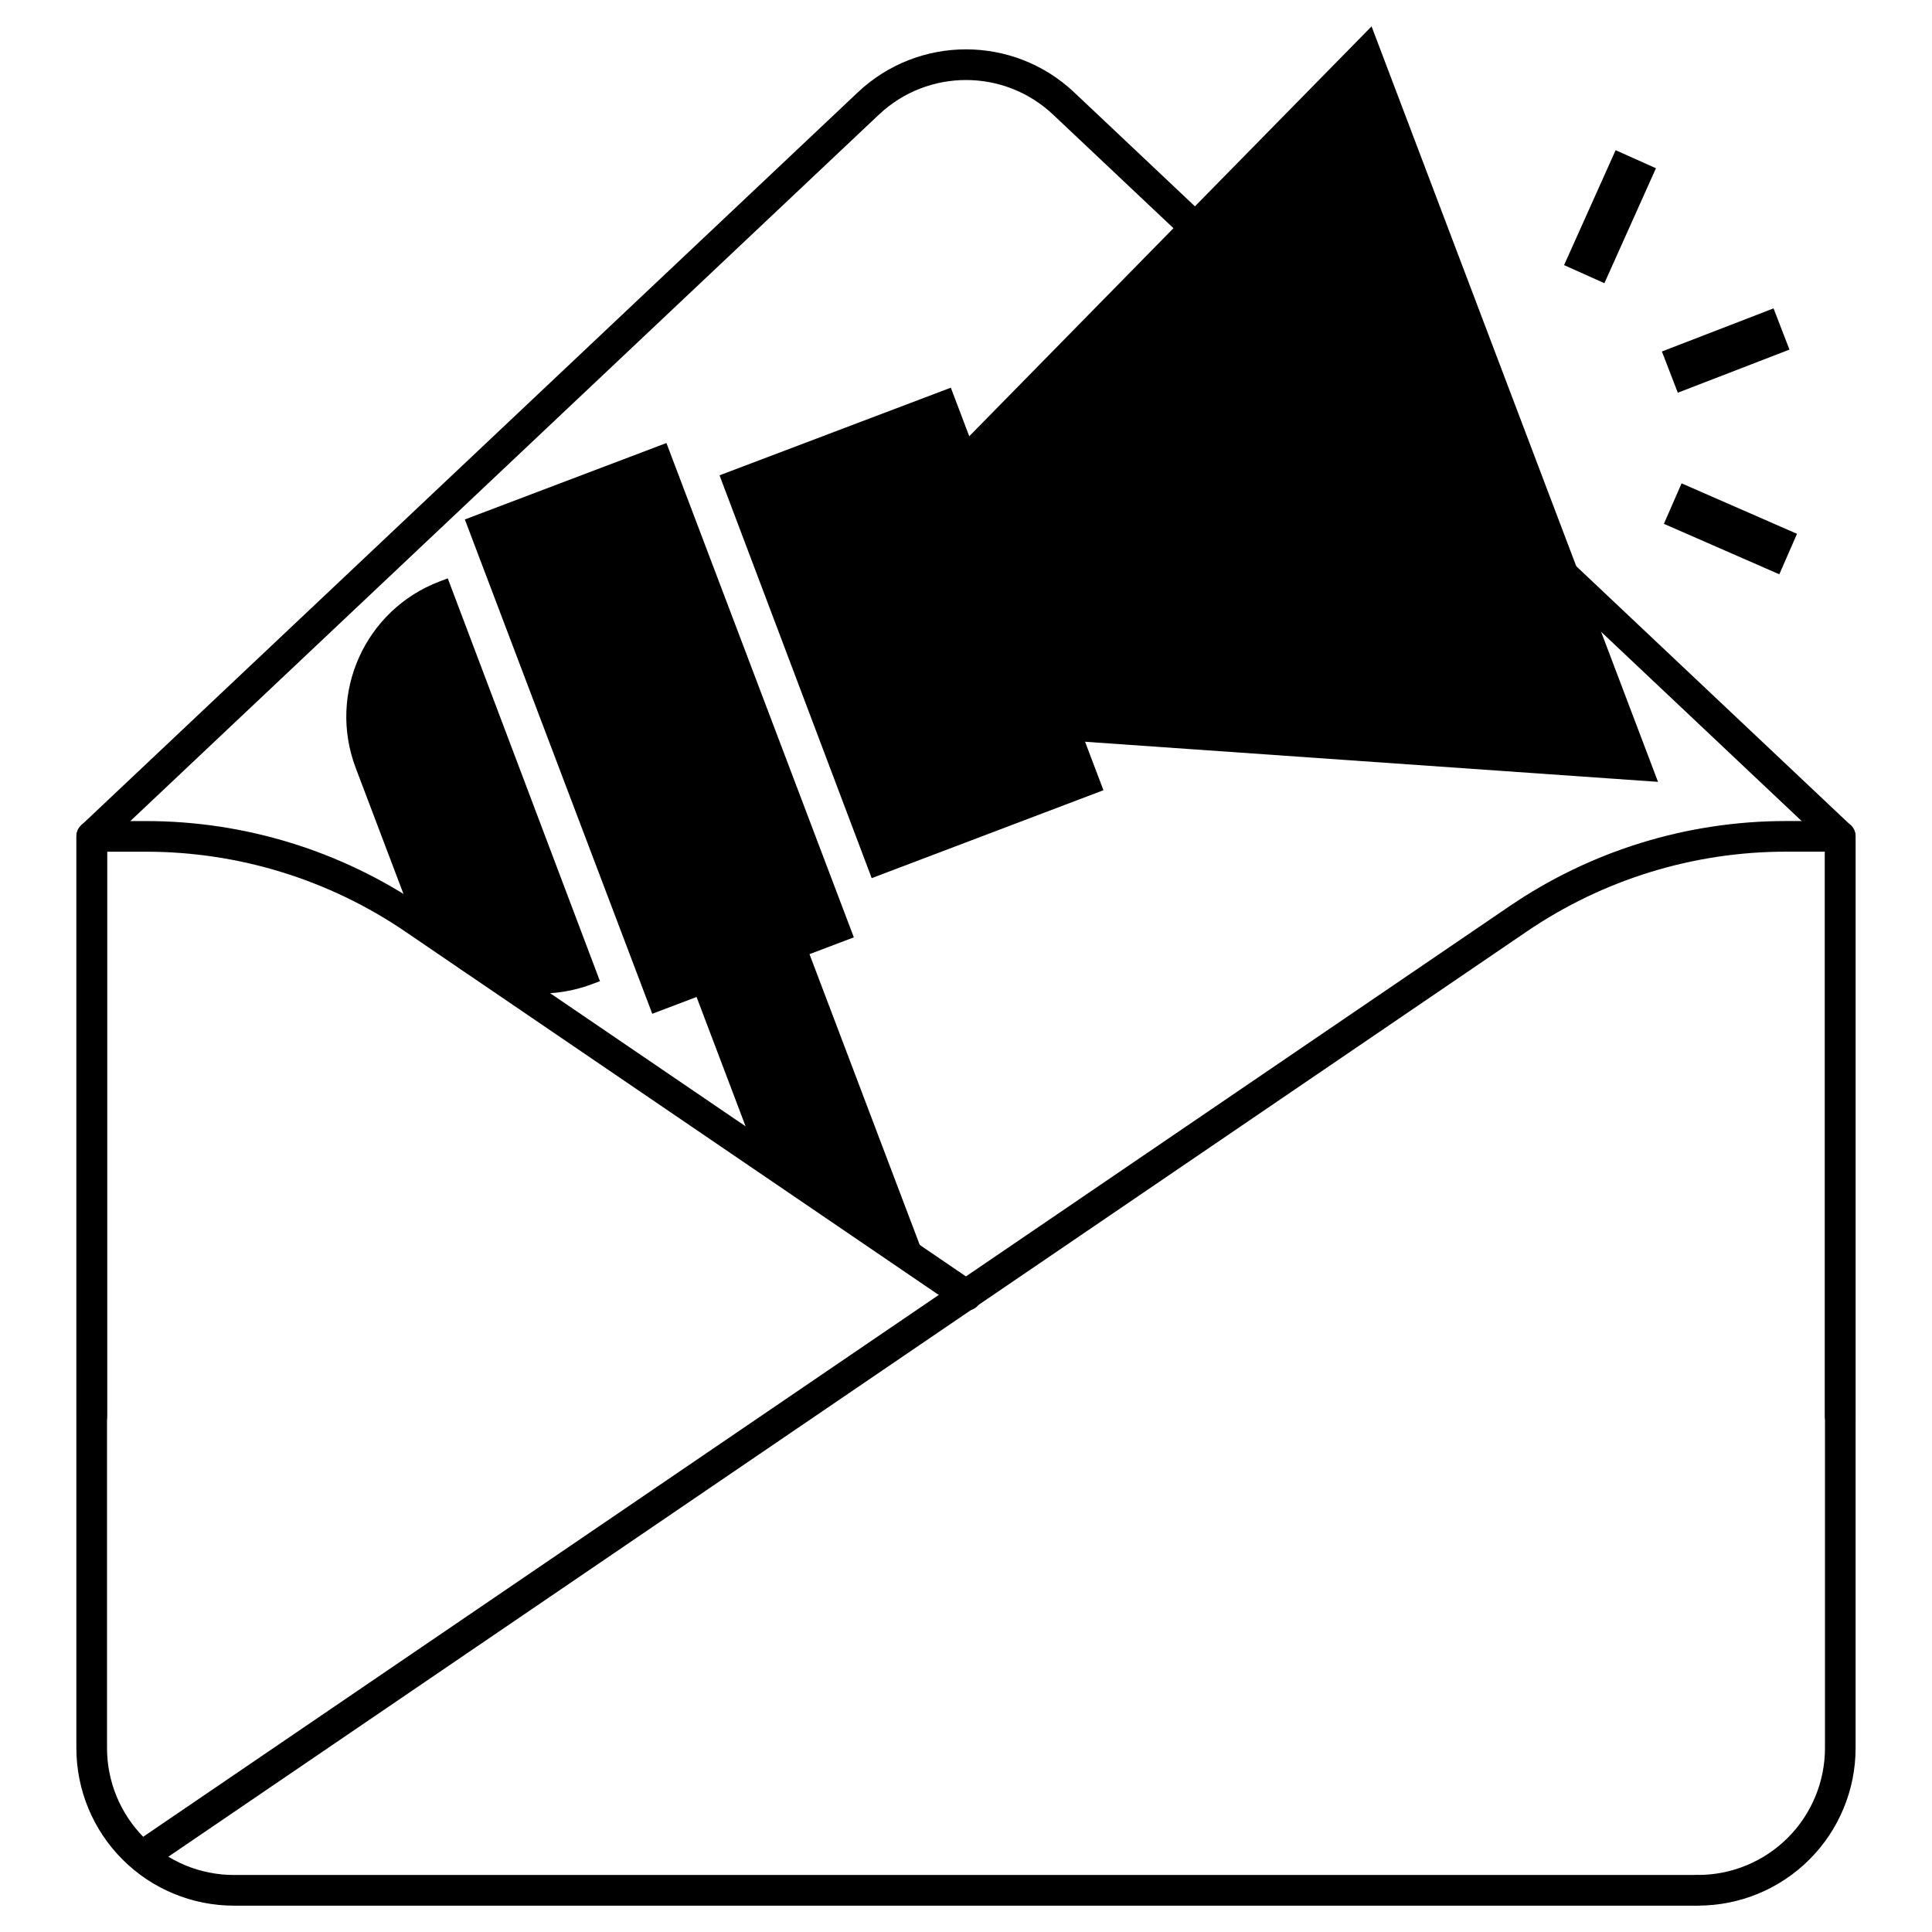<?xml version="1.0" encoding="UTF-8"?>
<!-- Uploaded to: SVG Repo, www.svgrepo.com, Generator: SVG Repo Mixer Tools -->
<svg fill="#000000" width="800px" height="800px" version="1.1" viewBox="144 144 512 512" xmlns="http://www.w3.org/2000/svg">
 <g fill-rule="evenodd">
  <path d="m635.73 519.29v-153.64c0-1.121-0.461-2.184-1.273-2.953 0 0-145.36-137.18-205.8-194.23-16.09-15.184-41.23-15.184-57.32 0-60.438 57.043-205.8 194.23-205.8 194.23-0.812 0.77-1.273 1.832-1.273 2.953v153.64c0 2.242 1.82 4.059 4.062 4.059 2.242 0 4.059-1.816 4.059-4.059v-151.89l204.53-193.02c12.957-12.23 33.211-12.23 46.172 0l204.53 193.02v151.89c0 2.242 1.82 4.059 4.062 4.059 2.238 0 4.059-1.816 4.059-4.059z"/>
  <path d="m391.18 269.47 116.3-118.48 75.91 200.21-165.62-11.59z"/>
  <path d="m267.19 281.66 53.418-20.254 49.668 131-53.418 20.254z"/>
  <path d="m388.83 476.79c1.609 4.246-45.113-28.699-45.113-28.699l-17.254-45.508 29.93-11.348z"/>
  <path d="m584.42 237.15 29.586-11.426 4.219 10.922-29.586 11.426z"/>
  <path d="m569.18 219.05 13.664-30.461-10.684-4.789-13.66 30.457z"/>
  <path d="m584.95 282.82 30.586 13.375 4.691-10.727-30.59-13.375z"/>
  <path d="m594 649.01c11.074 0 21.695-4.398 29.523-12.23 7.832-7.832 12.23-18.453 12.23-29.527v-241.61c0-2.242-1.816-4.059-4.059-4.059h-14.426c-26.125 0-51.645 7.863-73.234 22.57-83.949 57.176-307.42 209.38-364.54 248.28-1.852 1.262-2.332 3.789-1.07 5.641 1.262 1.855 3.789 2.332 5.641 1.07 57.113-38.898 280.59-191.11 364.54-248.28 20.242-13.789 44.168-21.16 68.664-21.16h10.367v237.54c0 8.922-3.547 17.477-9.852 23.785-6.309 6.309-14.867 9.852-23.785 9.852-2.242 0-4.062 1.82-4.062 4.062 0 2.238 1.82 4.059 4.062 4.059z"/>
  <path d="m593.48 640.89h-387.48c-8.922 0-17.48-3.543-23.785-9.852-6.309-6.309-9.852-14.863-9.852-23.785v-237.54h10.363c24.496 0 48.422 7.371 68.664 21.16 33.262 22.656 88.426 60.227 146.46 99.758 1.852 1.262 4.379 0.781 5.641-1.07 1.262-1.855 0.781-4.379-1.07-5.641-58.039-39.531-113.2-77.102-146.46-99.758-21.594-14.707-47.113-22.57-73.238-22.57h-14.426c-2.242 0-4.059 1.816-4.059 4.059v241.61c0 11.074 4.398 21.695 12.23 29.527 7.828 7.832 18.453 12.23 29.527 12.23h387.48c2.238 0 4.059-1.82 4.059-4.059 0-2.242-1.82-4.062-4.059-4.062z"/>
  <path d="m262.66 297.27-2.144 0.812c-19.793 7.512-29.75 29.637-22.246 49.43 4.273 11.277 9 23.73 13.273 35.02 7.504 19.789 29.641 29.758 49.434 22.246l2.019-0.762zm72.023-27.305 40.324 106.75 61.418-23.297-40.445-106.68z"/>
 </g>
</svg>